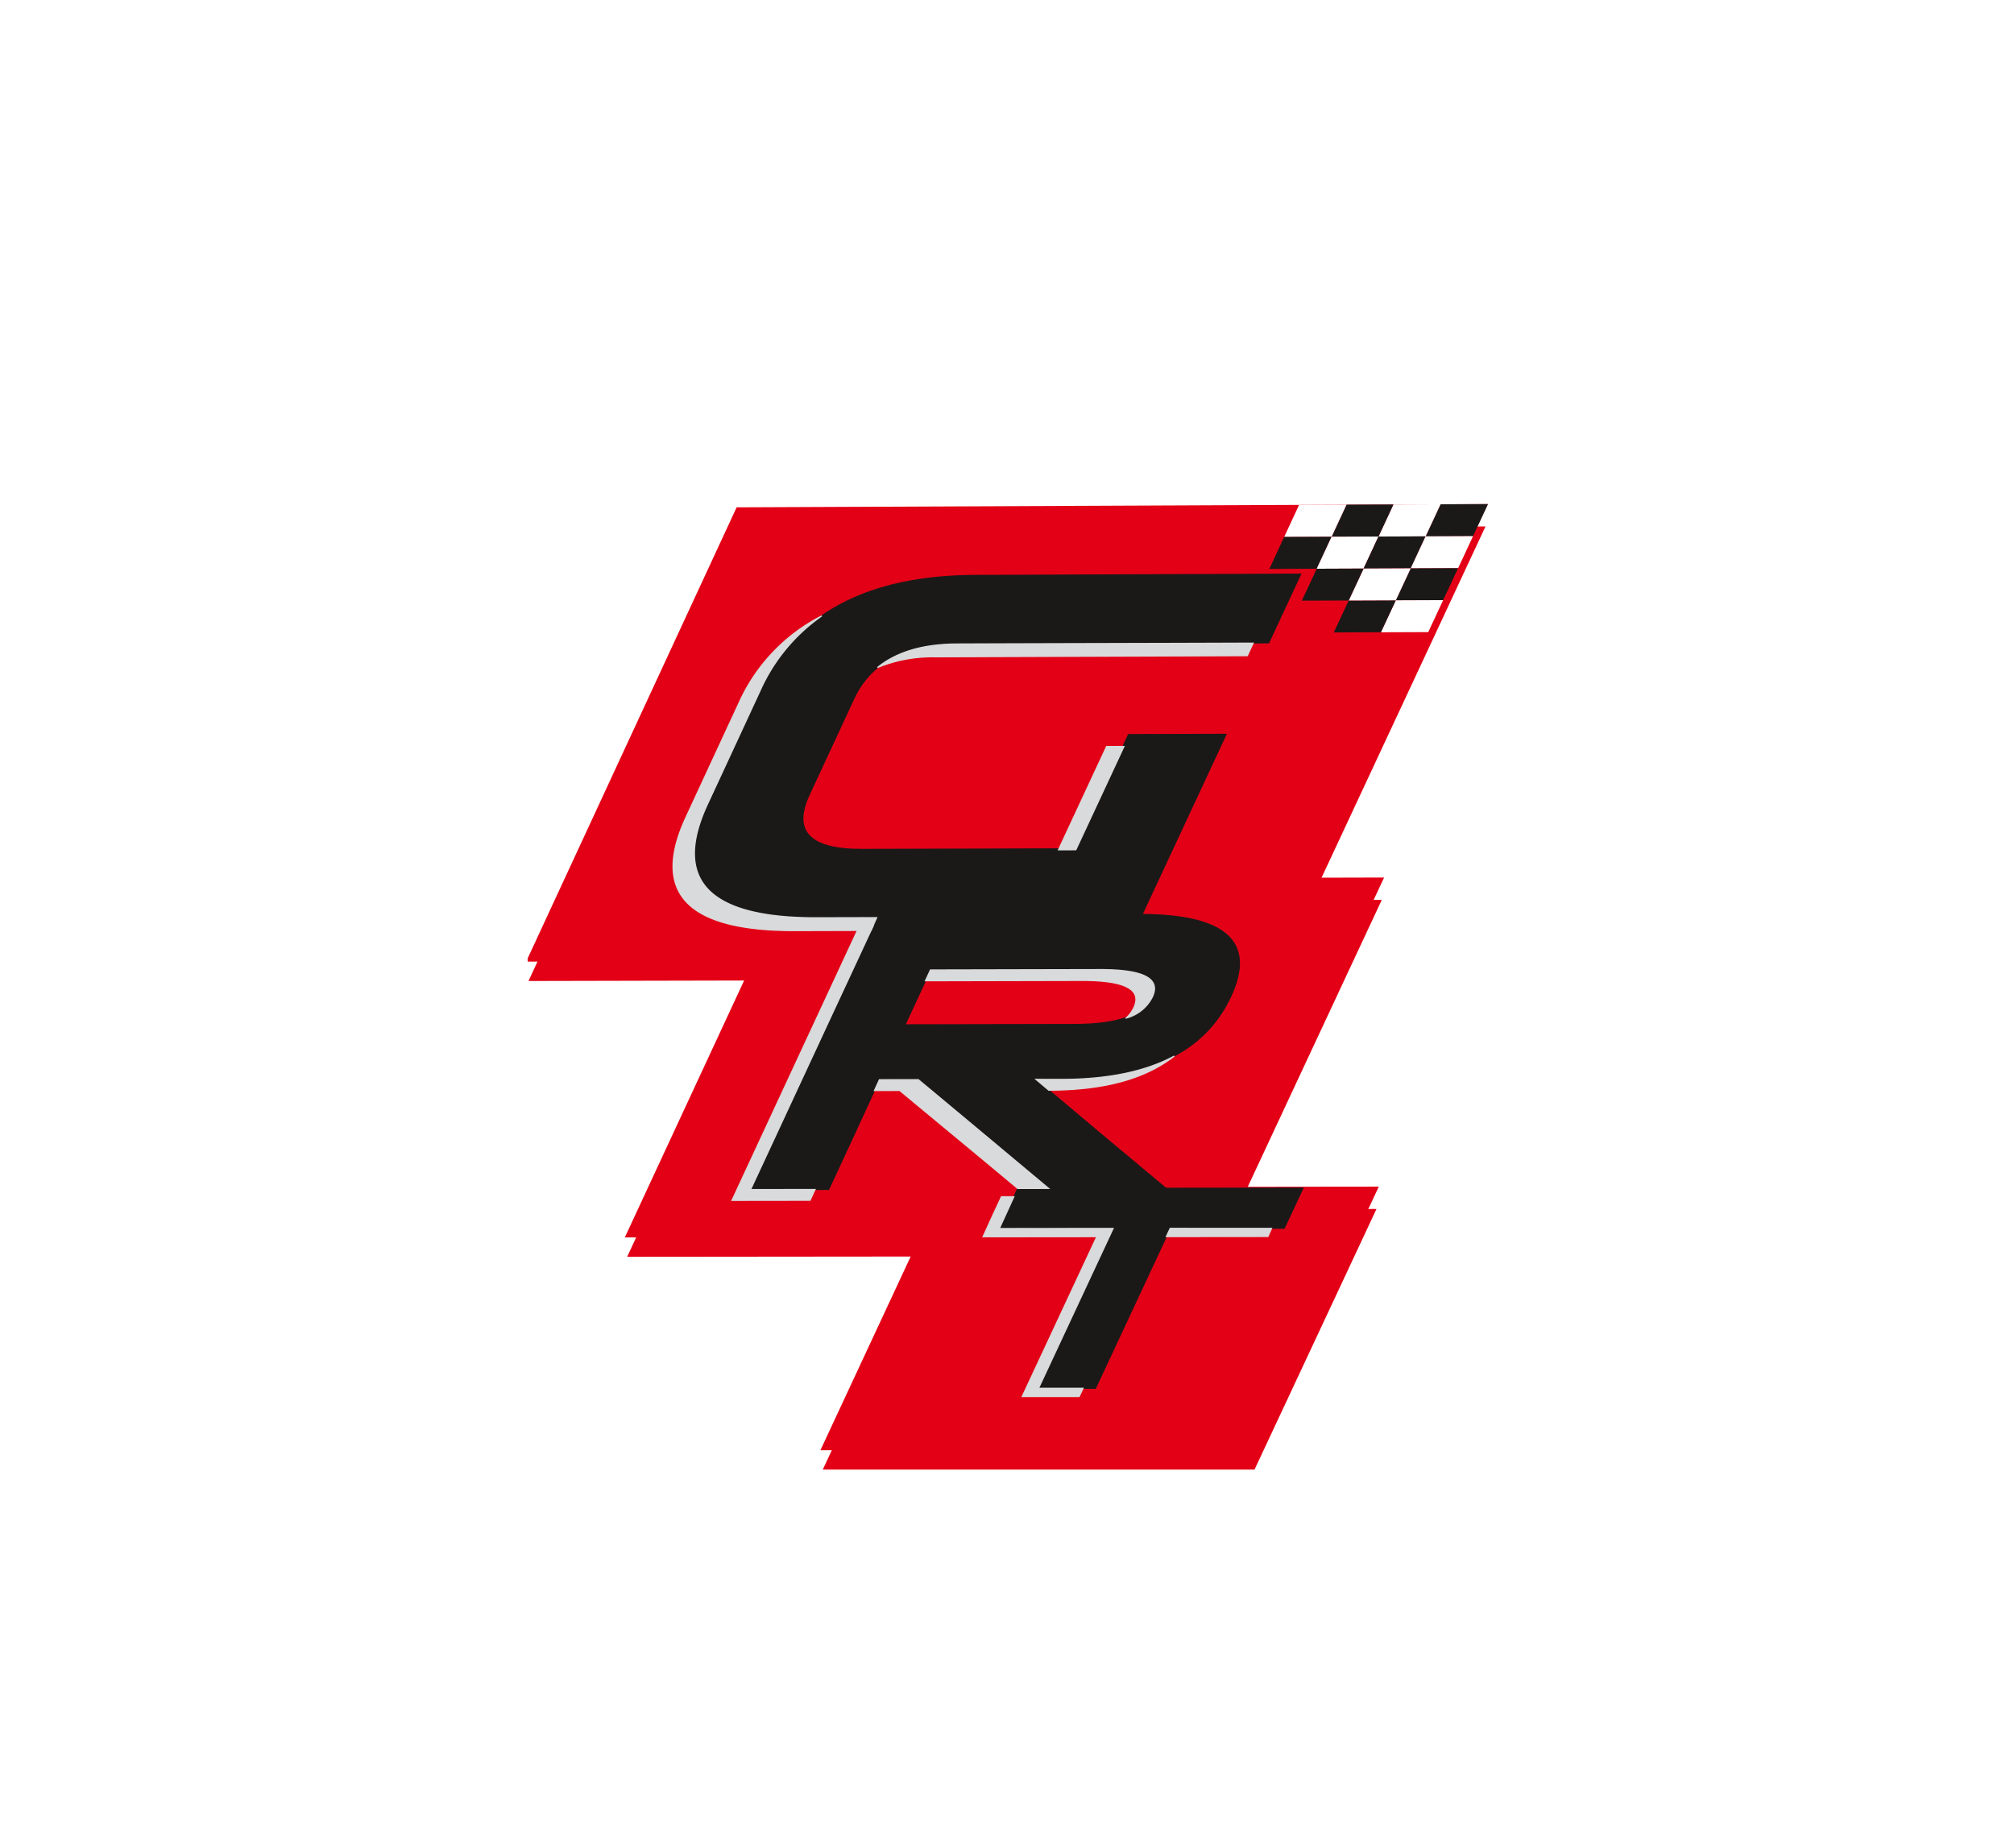 <svg xmlns="http://www.w3.org/2000/svg" xmlns:xlink="http://www.w3.org/1999/xlink" width="288.802" height="265" viewBox="0 0 288.802 265"><defs><filter id="a" x="0" y="0" width="288.802" height="286.251" filterUnits="userSpaceOnUse"><feOffset dy="3" input="SourceAlpha"/><feGaussianBlur stdDeviation="25" result="b"/><feFlood flood-opacity="0.961"/><feComposite operator="in" in2="b"/><feComposite in="SourceGraphic"/></filter><clipPath id="c"><rect width="137.98" height="136.178" fill="none"/></clipPath></defs><g transform="translate(-100.336 58.365)"><g transform="matrix(1, 0, 0, 1, 100.34, -58.37)" filter="url(#a)"><path d="M42.2,135.247q4.34-9.3,8.684-18.636,2.775-5.965,5.553-11.92l-42.288.04q5.906-12.7,11.817-25.448,3.287-7.076,6.585-14.175L0,65.181Q7.476,49.035,14.973,32.862T29.983.46C47.765.383,65.62.306,83.44.23L137.232,0q-7.592,16.263-15.174,32.513-4.914,10.531-9.83,21.06l10.133-.026q-5.982,12.821-11.952,25.586-4.385,9.393-8.763,18.765l19.954-.024q-4.377,9.355-8.75,18.7t-8.739,18.673Z" transform="translate(75.78 72.5)" fill="#e30016" stroke="rgba(0,0,0,0)" stroke-miterlimit="10" stroke-width="1"/></g><g transform="translate(176 13.627)"><g clip-path="url(#c)"><path d="M30.316,1.889,83.773,1.66l53.792-.23q-7.592,16.263-15.174,32.512-7.569,16.221-15.135,32.431l-53.591.119L.333,66.61Q7.81,50.465,15.306,34.291t15.009-32.4" transform="translate(-0.214 -0.919)" fill="#e30016" fill-rule="evenodd"/></g><g transform="translate(0)"><g clip-path="url(#c)"><path d="M30.316,1.889,83.773,1.66l53.792-.231q-7.592,16.263-15.174,32.512-7.569,16.221-15.135,32.431l-53.591.119L.333,66.609Q7.81,50.464,15.306,34.29T30.316,1.889Z" transform="translate(-0.214 -0.918)" fill="none" stroke="#e30016" stroke-width="0.425"/></g></g><g clip-path="url(#c)"><path d="M63.566,151.414l84.547-.219q-5.983,12.821-11.952,25.586T124.243,202.3L39.9,202.38q5.906-12.7,11.817-25.449,5.91-12.725,11.851-25.517" transform="translate(-25.634 -97.137)" fill="#e30016" fill-rule="evenodd"/><path d="M63.566,151.414l84.547-.219q-5.983,12.821-11.952,25.586T124.243,202.3L39.9,202.38q5.906-12.7,11.817-25.449Q57.626,164.206,63.566,151.414Z" transform="translate(-25.634 -97.137)" fill="none" stroke="#e30016" stroke-width="0.425"/><path d="M135.732,275.25l62.024-.074q-4.377,9.356-8.75,18.7t-8.739,18.673H118.353q4.34-9.3,8.684-18.637t8.7-18.663" transform="translate(-76.038 -176.791)" fill="#e30016" fill-rule="evenodd"/><path d="M135.732,275.249l62.024-.074q-4.377,9.356-8.75,18.7t-8.739,18.673H118.353q4.34-9.3,8.684-18.637T135.732,275.249Z" transform="translate(-76.038 -176.79)" fill="none" stroke="#e30016" stroke-width="0.425"/><path d="M205.5,280.959l-16.319.017c.855-1.918,1.747-3.823,2.639-5.742l40.9-.048c-.9,1.92-1.792,3.827-2.689,5.748-5.464.006-10.928.011-16.356.015q-5.363,11.481-10.711,22.93l-8.169,0q5.344-11.455,10.7-22.924" transform="translate(-121.542 -176.798)" fill="#1b1918" fill-rule="evenodd"/><path d="M205.5,280.959l-16.319.017c.855-1.918,1.747-3.823,2.639-5.742l40.9-.048c-.9,1.92-1.792,3.827-2.689,5.748-5.464.006-10.928.011-16.356.015q-5.363,11.481-10.711,22.93l-8.169,0Q200.143,292.429,205.5,280.959Z" transform="translate(-121.542 -176.798)" fill="none" stroke="#1b1918" stroke-width="0.162"/><path d="M198.957,284.352l-16.319.017c.855-1.917,1.747-3.822,2.64-5.741l1.785,0-2.085,4.56,16.319-.017-10.7,22.924h6.382l-.553,1.183-8.169,0q5.344-11.455,10.7-22.924" transform="translate(-117.338 -179.007)" fill="#d9dadb" fill-rule="evenodd"/><path d="M198.957,284.352l-16.319.017c.855-1.917,1.747-3.822,2.64-5.742l1.785,0-2.085,4.56,16.319-.017-10.7,22.924h6.382l-.553,1.183-8.169,0Q193.6,295.822,198.957,284.352Z" transform="translate(-117.338 -179.007)" fill="none" stroke="#d9dadb" stroke-width="0.162"/><path d="M113.46,189.1q-2.79,0-5.581.01c-2.4,5.25-4.842,10.5-7.28,15.737l-11.191.014q4.565-9.817,9.131-19.659,4.565-9.816,9.156-19.7l37.365-.089q18.719-.046,13.182,11.794-5.51,11.8-24.2,11.859c-1.267,0-2.494,0-3.716-.007q9.326,7.881,18.763,15.732l-16.807.021q-9.385-7.848-18.819-15.71m22.391-7.906c6.218-.013,9.962-1.344,11.183-3.964,1.229-2.635-1.295-3.926-7.514-3.912l-24.316.053q-1.837,3.947-3.659,7.868l24.307-.046" transform="translate(-57.441 -106.272)" fill="#1b1918" fill-rule="evenodd"/><path d="M113.46,189.1q-2.79,0-5.581.01c-2.4,5.25-4.842,10.5-7.28,15.737l-11.191.014q4.565-9.817,9.131-19.659,4.565-9.816,9.156-19.7l37.365-.089q18.719-.046,13.182,11.794-5.51,11.8-24.2,11.859c-1.267,0-2.494,0-3.716-.007q9.326,7.882,18.763,15.732l-16.807.021Q122.894,196.965,113.46,189.1Zm22.391-7.907c6.218-.013,9.962-1.343,11.183-3.964,1.229-2.635-1.295-3.926-7.514-3.912l-24.316.053q-1.837,3.947-3.659,7.869Z" transform="translate(-57.441 -106.272)" fill="none" stroke="#1b1918" stroke-width="0.162"/><path d="M127.374,193.559c7.993-.011,13.849-1.645,18.006-4.892q-6.185,3.335-16.128,3.346c-1.267,0-2.494,0-3.716-.007l1.839,1.553m-4.444,14.1c-6.256-5.235-10.62-8.82-16.922-14.057l-3.628.006c.532-1.156.182-.394.711-1.55q2.79-.006,5.581-.01c6.3,5.239,12.434,10.371,18.691,15.6Zm-29.061.138-.722,1.551-11.193.014q4.565-9.817,9.133-19.659,4.565-9.817,9.156-19.7l1.949,0c-3.06,6.585-5.4,11.606-8.441,18.15s-6.088,13.114-9.131,19.659l9.25-.011m44.6-24.579a4.773,4.773,0,0,0,1.109-1.486c1.227-2.635-1.295-3.926-7.514-3.912l-22.374.049c1.218-2.619-.5,1.081.721-1.55l24.316-.053c6.219-.014,8.743,1.277,7.514,3.912a5.82,5.82,0,0,1-3.772,3.04" transform="translate(-52.653 -109.219)" fill="#d9dadb" fill-rule="evenodd"/><path d="M127.374,193.559c7.993-.011,13.849-1.645,18.006-4.892q-6.185,3.335-16.128,3.346c-1.267,0-2.494,0-3.716-.007Zm-4.444,14.1c-6.256-5.235-10.62-8.82-16.922-14.057l-3.628.006c.532-1.156.182-.394.711-1.55q2.79-.006,5.581-.01c6.3,5.239,12.434,10.371,18.691,15.6Zm-29.061.138-.722,1.552-11.193.014q4.565-9.817,9.133-19.659,4.565-9.817,9.156-19.7l1.949,0c-3.06,6.585-5.4,11.606-8.441,18.15s-6.088,13.114-9.131,19.659Zm44.6-24.579a4.768,4.768,0,0,0,1.109-1.486c1.227-2.635-1.295-3.926-7.514-3.912l-22.374.049c1.218-2.619-.5,1.081.721-1.55l24.316-.053c6.219-.014,8.743,1.276,7.514,3.912A5.818,5.818,0,0,1,138.473,183.219Z" transform="translate(-52.653 -109.219)" fill="none" stroke="#d9dadb" stroke-width="0.162"/><path d="M143.11,51.9Q137,65.009,130.9,78.093L84.37,78.2q-23.189.057-15.63-16.266,3.79-8.166,7.579-16.35,7.6-16.4,30.857-16.469l46.636-.186c-1.529,3.282-3.057,6.552-4.586,9.848q-22.393.084-44.674.165c-7.5.027-12.415,2.656-14.843,7.89q-3.193,6.875-6.367,13.713c-2.443,5.258.028,7.878,7.555,7.859l30.6-.084q3.806-8.164,7.627-16.379L143.11,51.9" transform="translate(-42.965 -18.588)" fill="#1b1918" fill-rule="evenodd"/><path d="M143.11,51.9Q137,65.009,130.9,78.093L84.37,78.2q-23.189.056-15.63-16.266,3.79-8.166,7.579-16.35,7.6-16.4,30.857-16.469l46.636-.186c-1.529,3.282-3.057,6.552-4.586,9.848l-44.674.165c-7.5.026-12.415,2.656-14.843,7.89q-3.193,6.875-6.367,13.713c-2.443,5.258.028,7.878,7.555,7.859l30.6-.084q3.806-8.164,7.627-16.379Z" transform="translate(-42.965 -18.588)" fill="none" stroke="#1b1918" stroke-width="0.162"/><path d="M87.525,88.938l-8.649.021q-23.189.057-15.63-16.266,3.79-8.166,7.579-16.35a25.984,25.984,0,0,1,8.827-10.67A25.929,25.929,0,0,0,67.769,58.18q-3.794,8.189-7.579,16.35Q52.608,90.867,75.819,90.8L86.71,90.77ZM141.51,49.576q-.419.9-.835,1.8L96,51.536a20.8,20.8,0,0,0-8.364,1.539c2.729-2.231,6.524-3.359,11.421-3.376,14.855-.054,27.522-.068,42.452-.124" transform="translate(-37.472 -29.343)" fill="#d9dadb" fill-rule="evenodd"/><path d="M87.525,88.938l-8.649.021q-23.189.056-15.63-16.266,3.79-8.166,7.579-16.35a25.984,25.984,0,0,1,8.827-10.67A25.929,25.929,0,0,0,67.769,58.18q-3.794,8.189-7.579,16.35Q52.608,90.866,75.819,90.8L86.71,90.77ZM141.51,49.576q-.419.9-.835,1.8L96,51.536a20.8,20.8,0,0,0-8.364,1.539c2.729-2.231,6.524-3.359,11.421-3.376C113.913,49.645,126.58,49.631,141.51,49.576Z" transform="translate(-37.472 -29.343)" fill="none" stroke="#d9dadb" stroke-width="0.162"/><path d="M369.083.82l-6.8.029c-.715,1.541-1.43,3.081-2.147,4.609,2.241-.01,4.519-.02,6.8-.028.717-1.528,1.433-3.07,2.148-4.61" transform="translate(-231.376 -0.527)" fill="#1b1918" fill-rule="evenodd"/><path d="M350.138.9l-6.761.029q-1.073,2.311-2.145,4.608l6.76-.028c.717-1.528,1.432-3.068,2.147-4.609" transform="translate(-219.229 -0.58)" fill="#fff" fill-rule="evenodd"/><path d="M331.3.984l-6.725.028c-.714,1.541-1.429,3.081-2.142,4.608,2.2-.01,4.48-.02,6.722-.028Q330.225,3.3,331.3.984" transform="translate(-207.151 -0.632)" fill="#1b1918" fill-rule="evenodd"/><path d="M312.356,1.062l-6.8.029c-.714,1.541-1.427,3.08-2.142,4.606l6.8-.028c.714-1.526,1.429-3.067,2.142-4.608" transform="translate(-194.933 -0.682)" fill="#fff" fill-rule="evenodd"/><path d="M306.395,13.91c-2.278.01-4.519.02-6.8.028-.714,1.541-1.428,3.067-2.136,4.594l6.8-.028c.708-1.527,1.423-3.053,2.137-4.594" transform="translate(-191.109 -8.937)" fill="#1b1918" fill-rule="evenodd"/><path d="M325.33,13.832l-6.723.028c-.714,1.541-1.429,3.067-2.137,4.594l6.722-.027c.708-1.528,1.423-3.054,2.138-4.595" transform="translate(-203.321 -8.887)" fill="#fff" fill-rule="evenodd"/><path d="M344.169,13.754l-6.76.028c-.715,1.54-1.43,3.067-2.138,4.595l6.758-.028q1.064-2.289,2.139-4.595" transform="translate(-215.4 -8.836)" fill="#1b1918" fill-rule="evenodd"/><path d="M363.11,13.676l-6.8.028q-1.073,2.31-2.139,4.595l6.8-.026c.709-1.528,1.426-3.054,2.141-4.6" transform="translate(-227.544 -8.786)" fill="#fff" fill-rule="evenodd"/><path d="M357.125,26.531l-6.8.026c-.715,1.528-1.43,3.068-2.139,4.583l6.794-.026c.71-1.514,1.426-3.054,2.141-4.583" transform="translate(-223.699 -17.045)" fill="#1b1918" fill-rule="evenodd"/><path d="M351.141,39.348l-6.794.026q-1.071,2.292-2.138,4.582L349,43.932q1.064-2.292,2.139-4.584" transform="translate(-219.857 -25.28)" fill="#fff" fill-rule="evenodd"/><path d="M332.207,39.422l-6.757.026q-1.07,2.289-2.137,4.581L330.069,44q1.064-2.292,2.138-4.582" transform="translate(-207.717 -25.327)" fill="#1b1918" fill-rule="evenodd"/><path d="M338.187,26.605l-6.758.028c-.715,1.527-1.43,3.067-2.138,4.581l6.757-.026c.709-1.514,1.424-3.054,2.139-4.583" transform="translate(-211.557 -17.093)" fill="#fff" fill-rule="evenodd"/><path d="M319.355,26.683l-6.722.027c-.714,1.526-1.429,3.067-2.136,4.579l6.719-.025c.708-1.514,1.423-3.054,2.138-4.581" transform="translate(-199.483 -17.143)" fill="#1b1918" fill-rule="evenodd"/><path d="M256.706,291.308l14.535.009-.518,1.161-14.57.014Z" transform="translate(-164.569 -187.155)" fill="#d9dadb" fill-rule="evenodd"/><path d="M256.706,291.308l14.535.009-.518,1.161-14.57.014Z" transform="translate(-164.569 -187.155)" fill="none" stroke="#d9dadb" stroke-width="0.162"/><path d="M222.46,98.414l-2.205.007-6.774,14.547,2.2-.006Z" transform="translate(-137.154 -63.228)" fill="#d9dadb" fill-rule="evenodd"/><path d="M222.46,98.414l-2.205.007-6.774,14.547,2.2-.006Z" transform="translate(-137.154 -63.228)" fill="none" stroke="#d9dadb" stroke-width="0.425"/></g></g></g></svg>